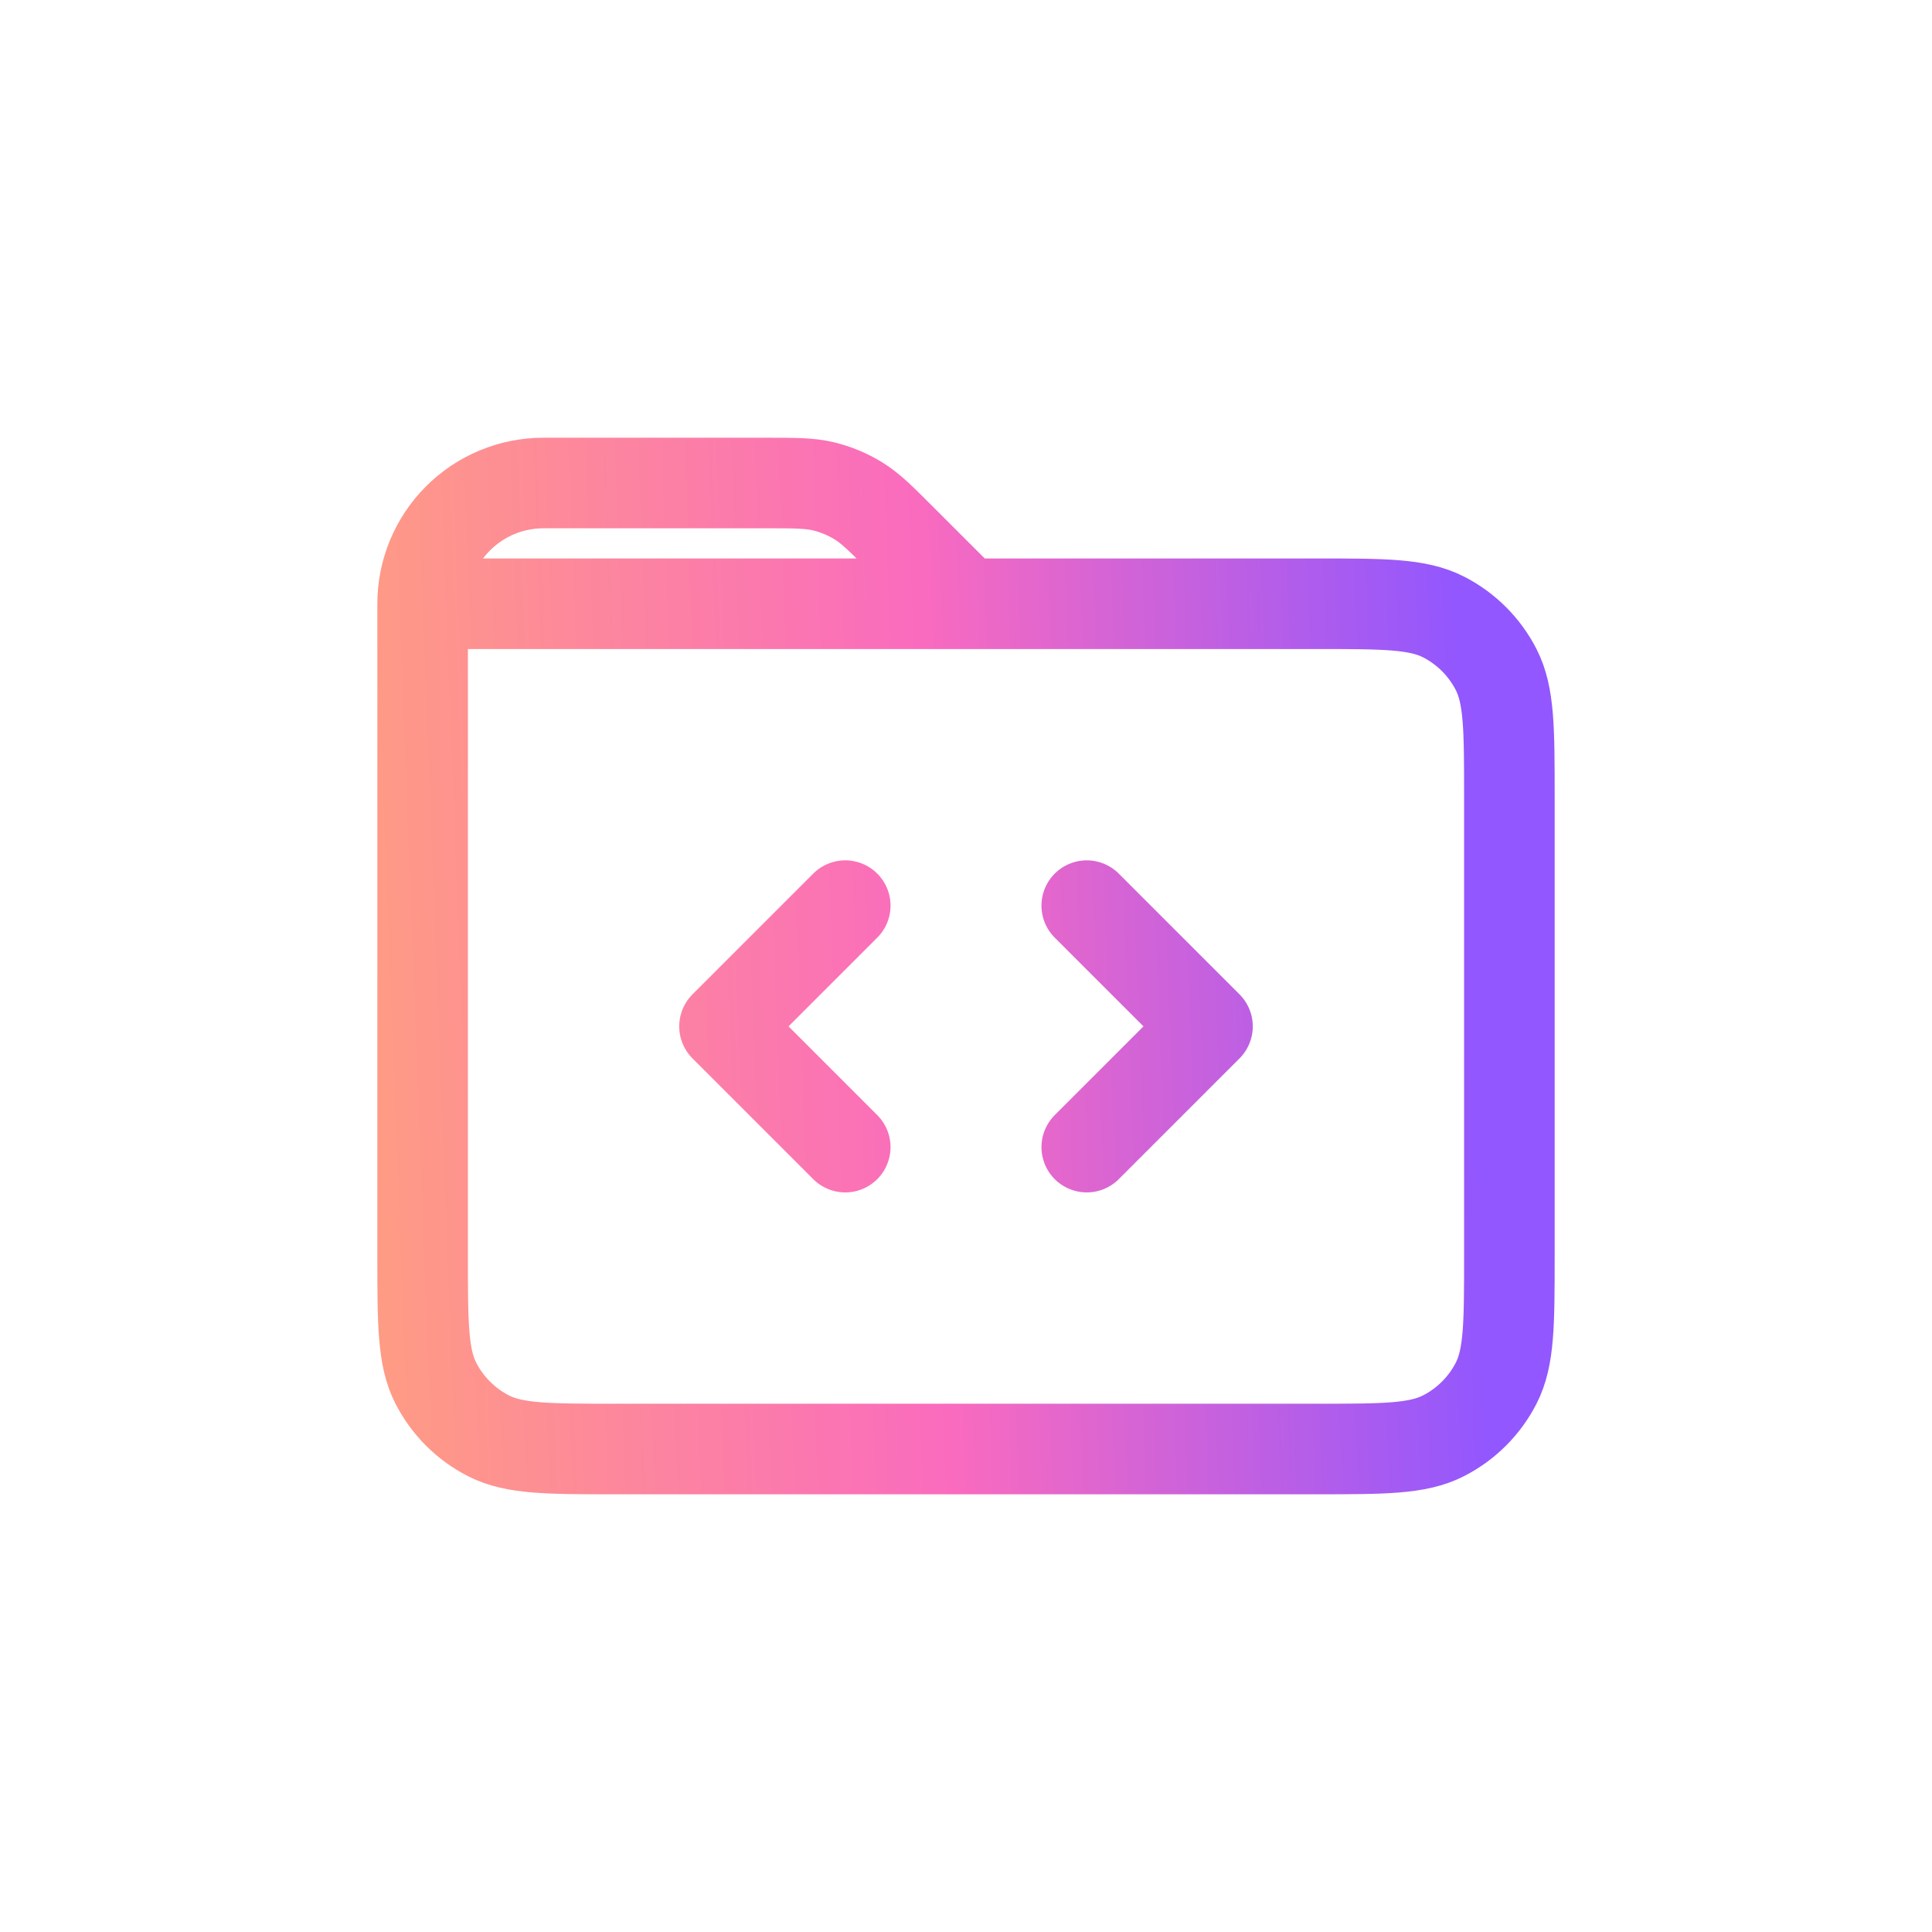 <?xml version="1.0" encoding="UTF-8"?>
<svg xmlns="http://www.w3.org/2000/svg" width="32" height="32" viewBox="0 0 32 32" fill="none">
  <path d="M18 15L20 17L18 19M14 19L12 17L14 15M7 10V20.8C7 21.92 7 22.48 7.218 22.908C7.41 23.284 7.716 23.59 8.092 23.782C8.519 24 9.079 24 10.197 24H21.803C22.921 24 23.48 24 23.907 23.782C24.284 23.59 24.59 23.284 24.782 22.908C25 22.48 25 21.92 25 20.8V13.2C25 12.08 25 11.52 24.782 11.092C24.59 10.716 24.284 10.41 23.908 10.218C23.48 10 22.92 10 21.8 10H16M7 10H16M7 10C7 9.47 7.211 8.961 7.586 8.586C7.961 8.211 8.47 8 9 8H12.675C13.164 8 13.409 8 13.639 8.055C13.844 8.105 14.037 8.185 14.217 8.295C14.419 8.419 14.592 8.592 14.937 8.938L16 10" stroke="url(#paint0_linear_5459_2291)" stroke-width="1.5" stroke-linecap="round" stroke-linejoin="round"></path>
  <defs>
    <linearGradient id="paint0_linear_5459_2291" x1="5.125" y1="29.318" x2="24.832" y2="28.569" gradientUnits="userSpaceOnUse">
      <stop stop-color="#FFA37B"></stop>
      <stop offset="0.548" stop-color="#FA6BBE"></stop>
      <stop offset="1" stop-color="#9257FE"></stop>
    </linearGradient>
  </defs>
</svg>
